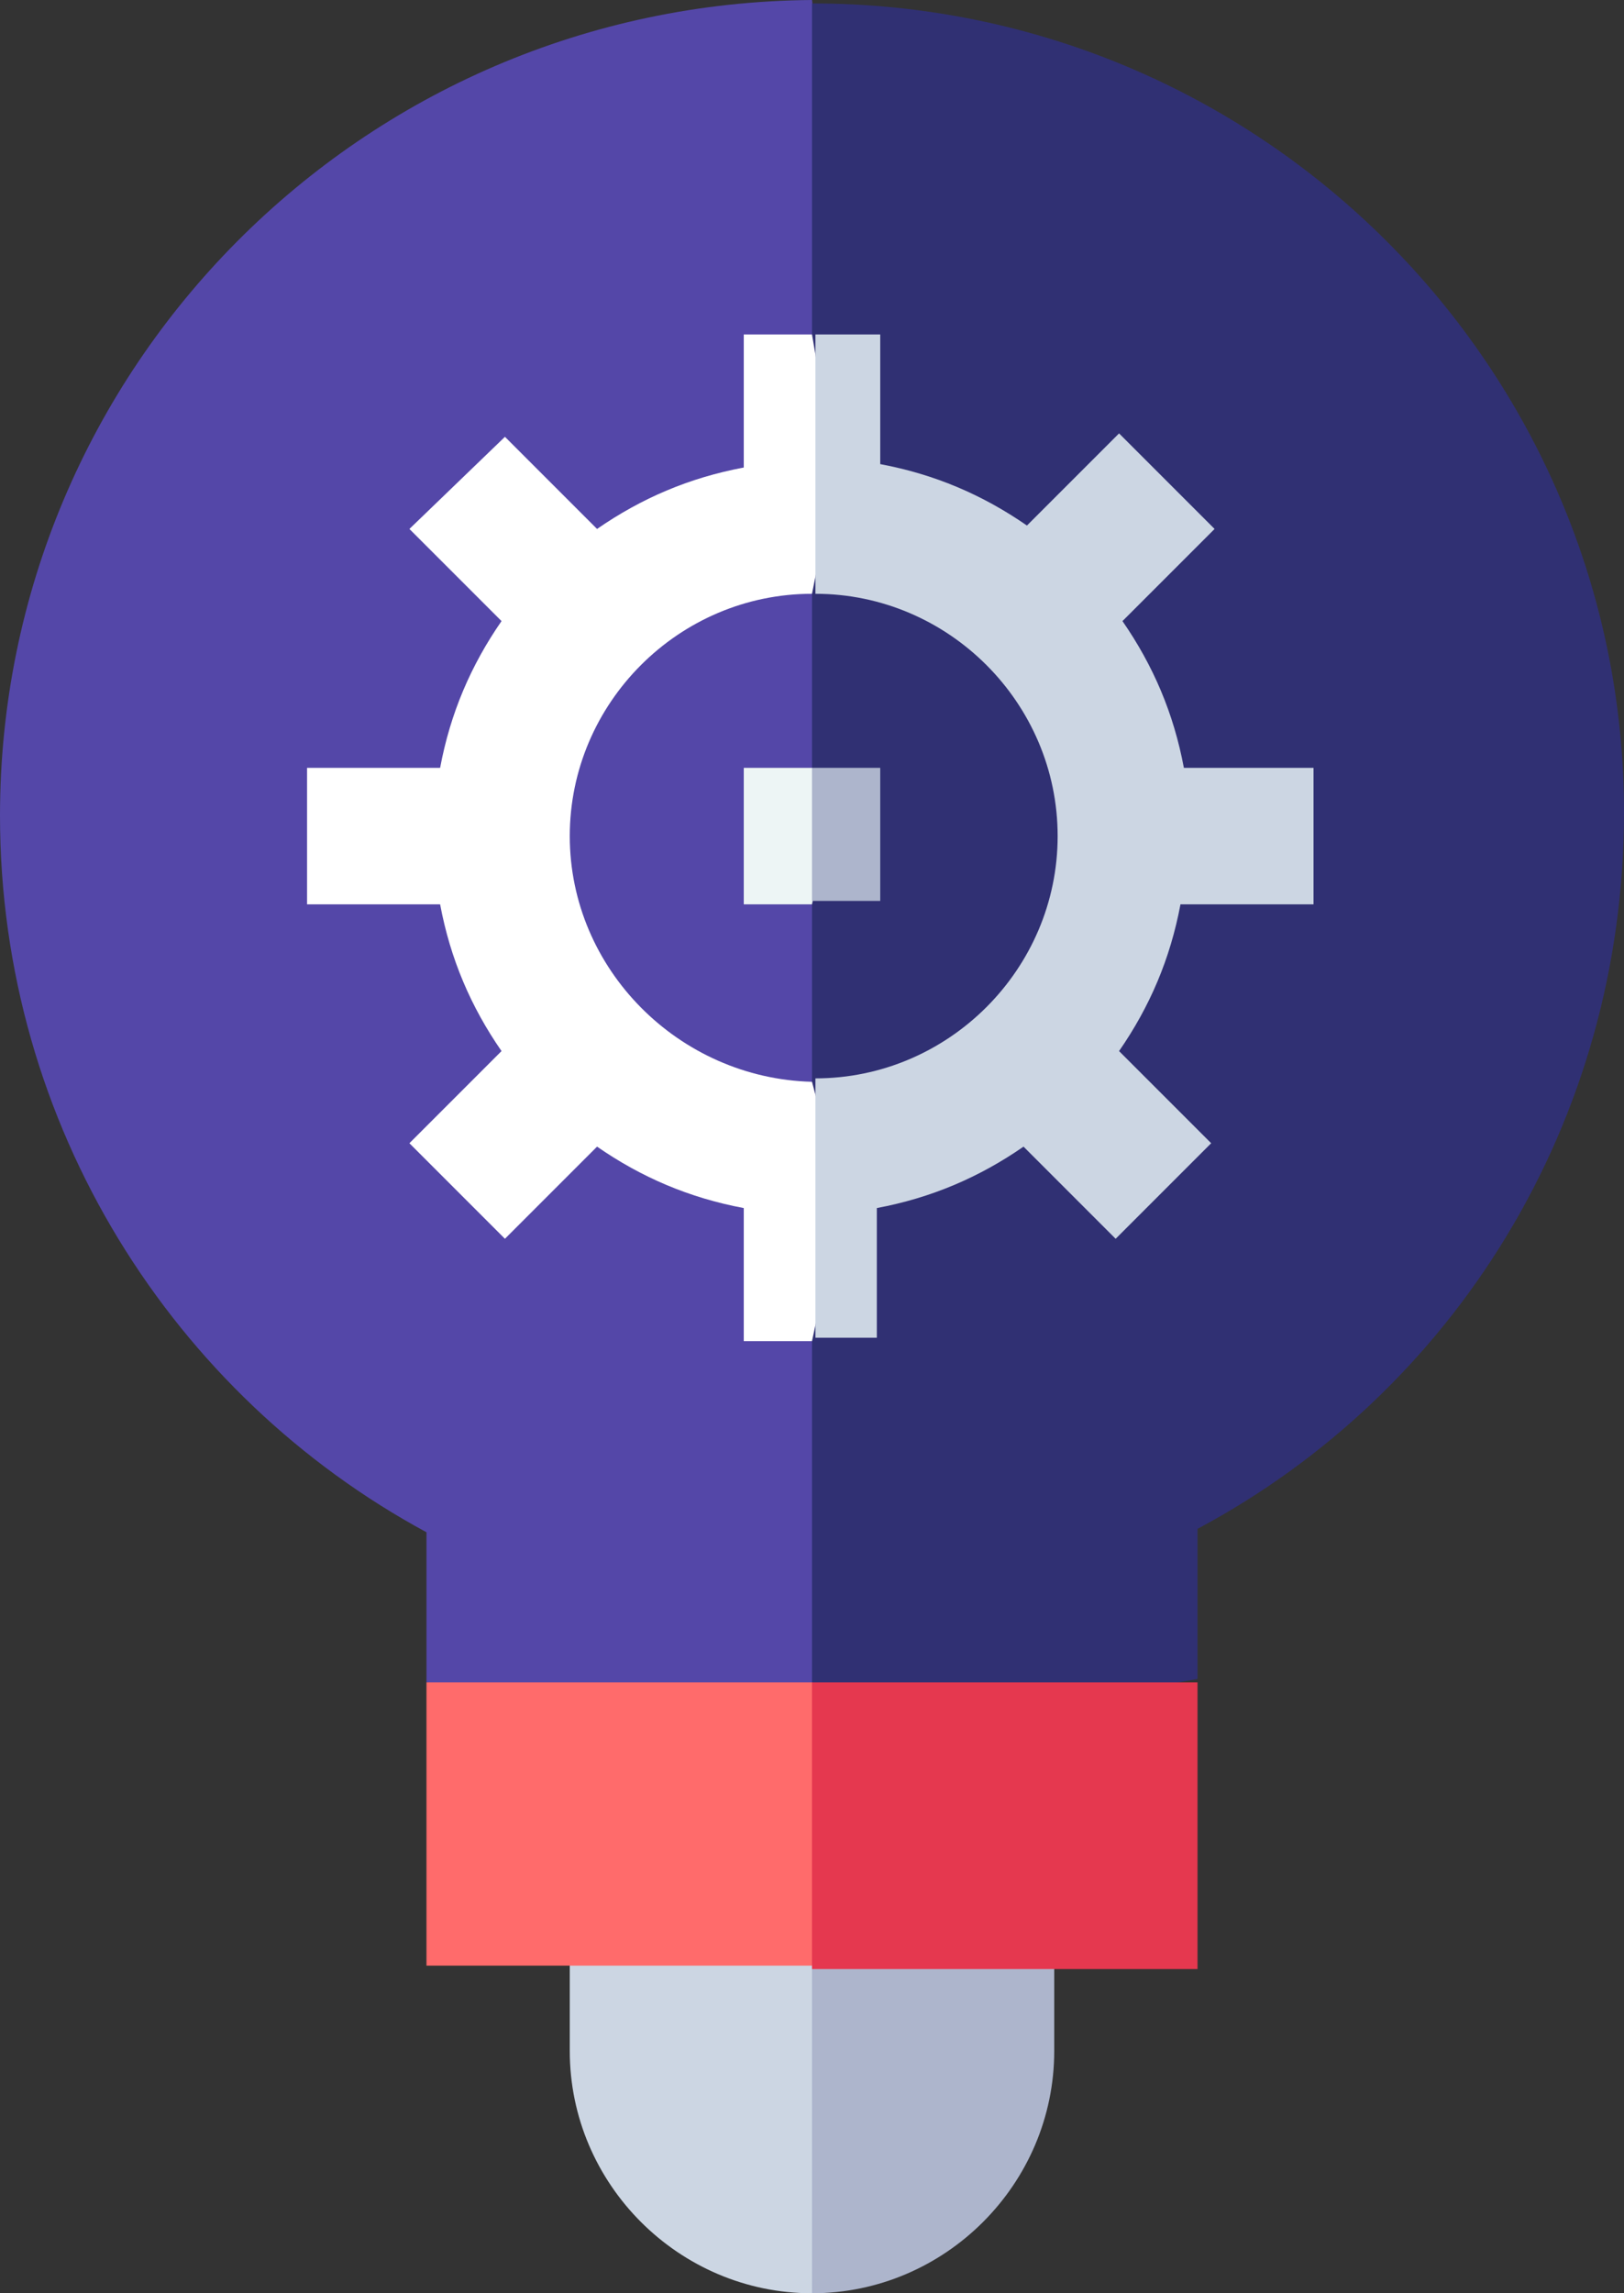 <?xml version="1.0" encoding="UTF-8"?><svg id="Layer_2" xmlns="http://www.w3.org/2000/svg" viewBox="0 0 47.6 67.2"><rect x="0" y="0" width="47.6" height="67.2" fill="#333333" stroke="none"/><defs><style>.cls-1{fill:#e5384f;}.cls-1,.cls-2,.cls-3,.cls-4,.cls-5,.cls-6,.cls-7,.cls-8{stroke-width:0px;}.cls-2{fill:#303073;}.cls-3{fill:#ff6b6b;}.cls-4{fill:#edf5f5;}.cls-5{fill:#ccd6e3;}.cls-6{fill:#adb5cc;}.cls-7{fill:#5447a8;}.cls-8{fill:#fff;}</style></defs><g id="Layer_1-2"><path class="cls-5" d="M16.7,56.2v3.9c0,3.9,3.2,7.1,7.1,7.1l1.8-6-1.8-5h-7.1Z"/><path class="cls-6" d="M23.8,56.2v11c3.9,0,7.1-3.2,7.1-7.1v-3.9h-7.1Z"/><path class="cls-7" d="M0,23.9c0,9.1,5.1,17,12.5,21v4.4l11.3,1.9,3.1-25.4L23.8,0C10.6.1,0,10.8,0,23.9"/><path class="cls-2" d="M23.8.1v51.1l11.3-2v-4.4c7.5-4,12.5-11.9,12.5-21,0-13-10.6-23.7-23.8-23.7"/><path class="cls-8" d="M16.7,24.5c0-3.9,3.2-7.1,7.1-7.1l.7-3.5-.7-4.1h-2v3.9c-1.6.3-3,.9-4.3,1.8l-2.7-2.7-2.8,2.7,2.7,2.7c-.9,1.3-1.5,2.7-1.8,4.3h-3.9v4h3.9c.3,1.6.9,3,1.8,4.3l-2.7,2.7,2.8,2.8,2.7-2.7c1.3.9,2.7,1.5,4.3,1.8v3.9h2l.9-4.2-.9-3.4c-3.9-.1-7.1-3.3-7.1-7.2"/><path class="cls-5" d="M38.5,26.5v-4h-3.8c-.3-1.6-.9-3-1.8-4.3l2.7-2.7-2.8-2.8-2.7,2.7c-1.3-.9-2.7-1.5-4.3-1.8v-3.8h-1.9v7.6c3.9,0,7.1,3.2,7.1,7.1s-3.2,7.1-7.1,7.1v7.6h1.8v-3.8c1.6-.3,3-.9,4.3-1.8l2.7,2.7,2.8-2.8-2.7-2.7c.9-1.3,1.5-2.7,1.8-4.3,0,0,3.9,0,3.9,0Z"/><polygon class="cls-4" points="21.8 22.5 21.8 26.5 23.8 26.5 24.2 24.5 23.8 22.5 21.8 22.5"/><rect class="cls-6" x="23.8" y="22.5" width="2" height="3.9"/><polygon class="cls-3" points="12.5 49.3 12.5 57.6 23.8 57.6 25.3 53.2 23.8 49.3 12.5 49.3"/><rect class="cls-1" x="23.8" y="49.3" width="11.3" height="8.4"/></g></svg>